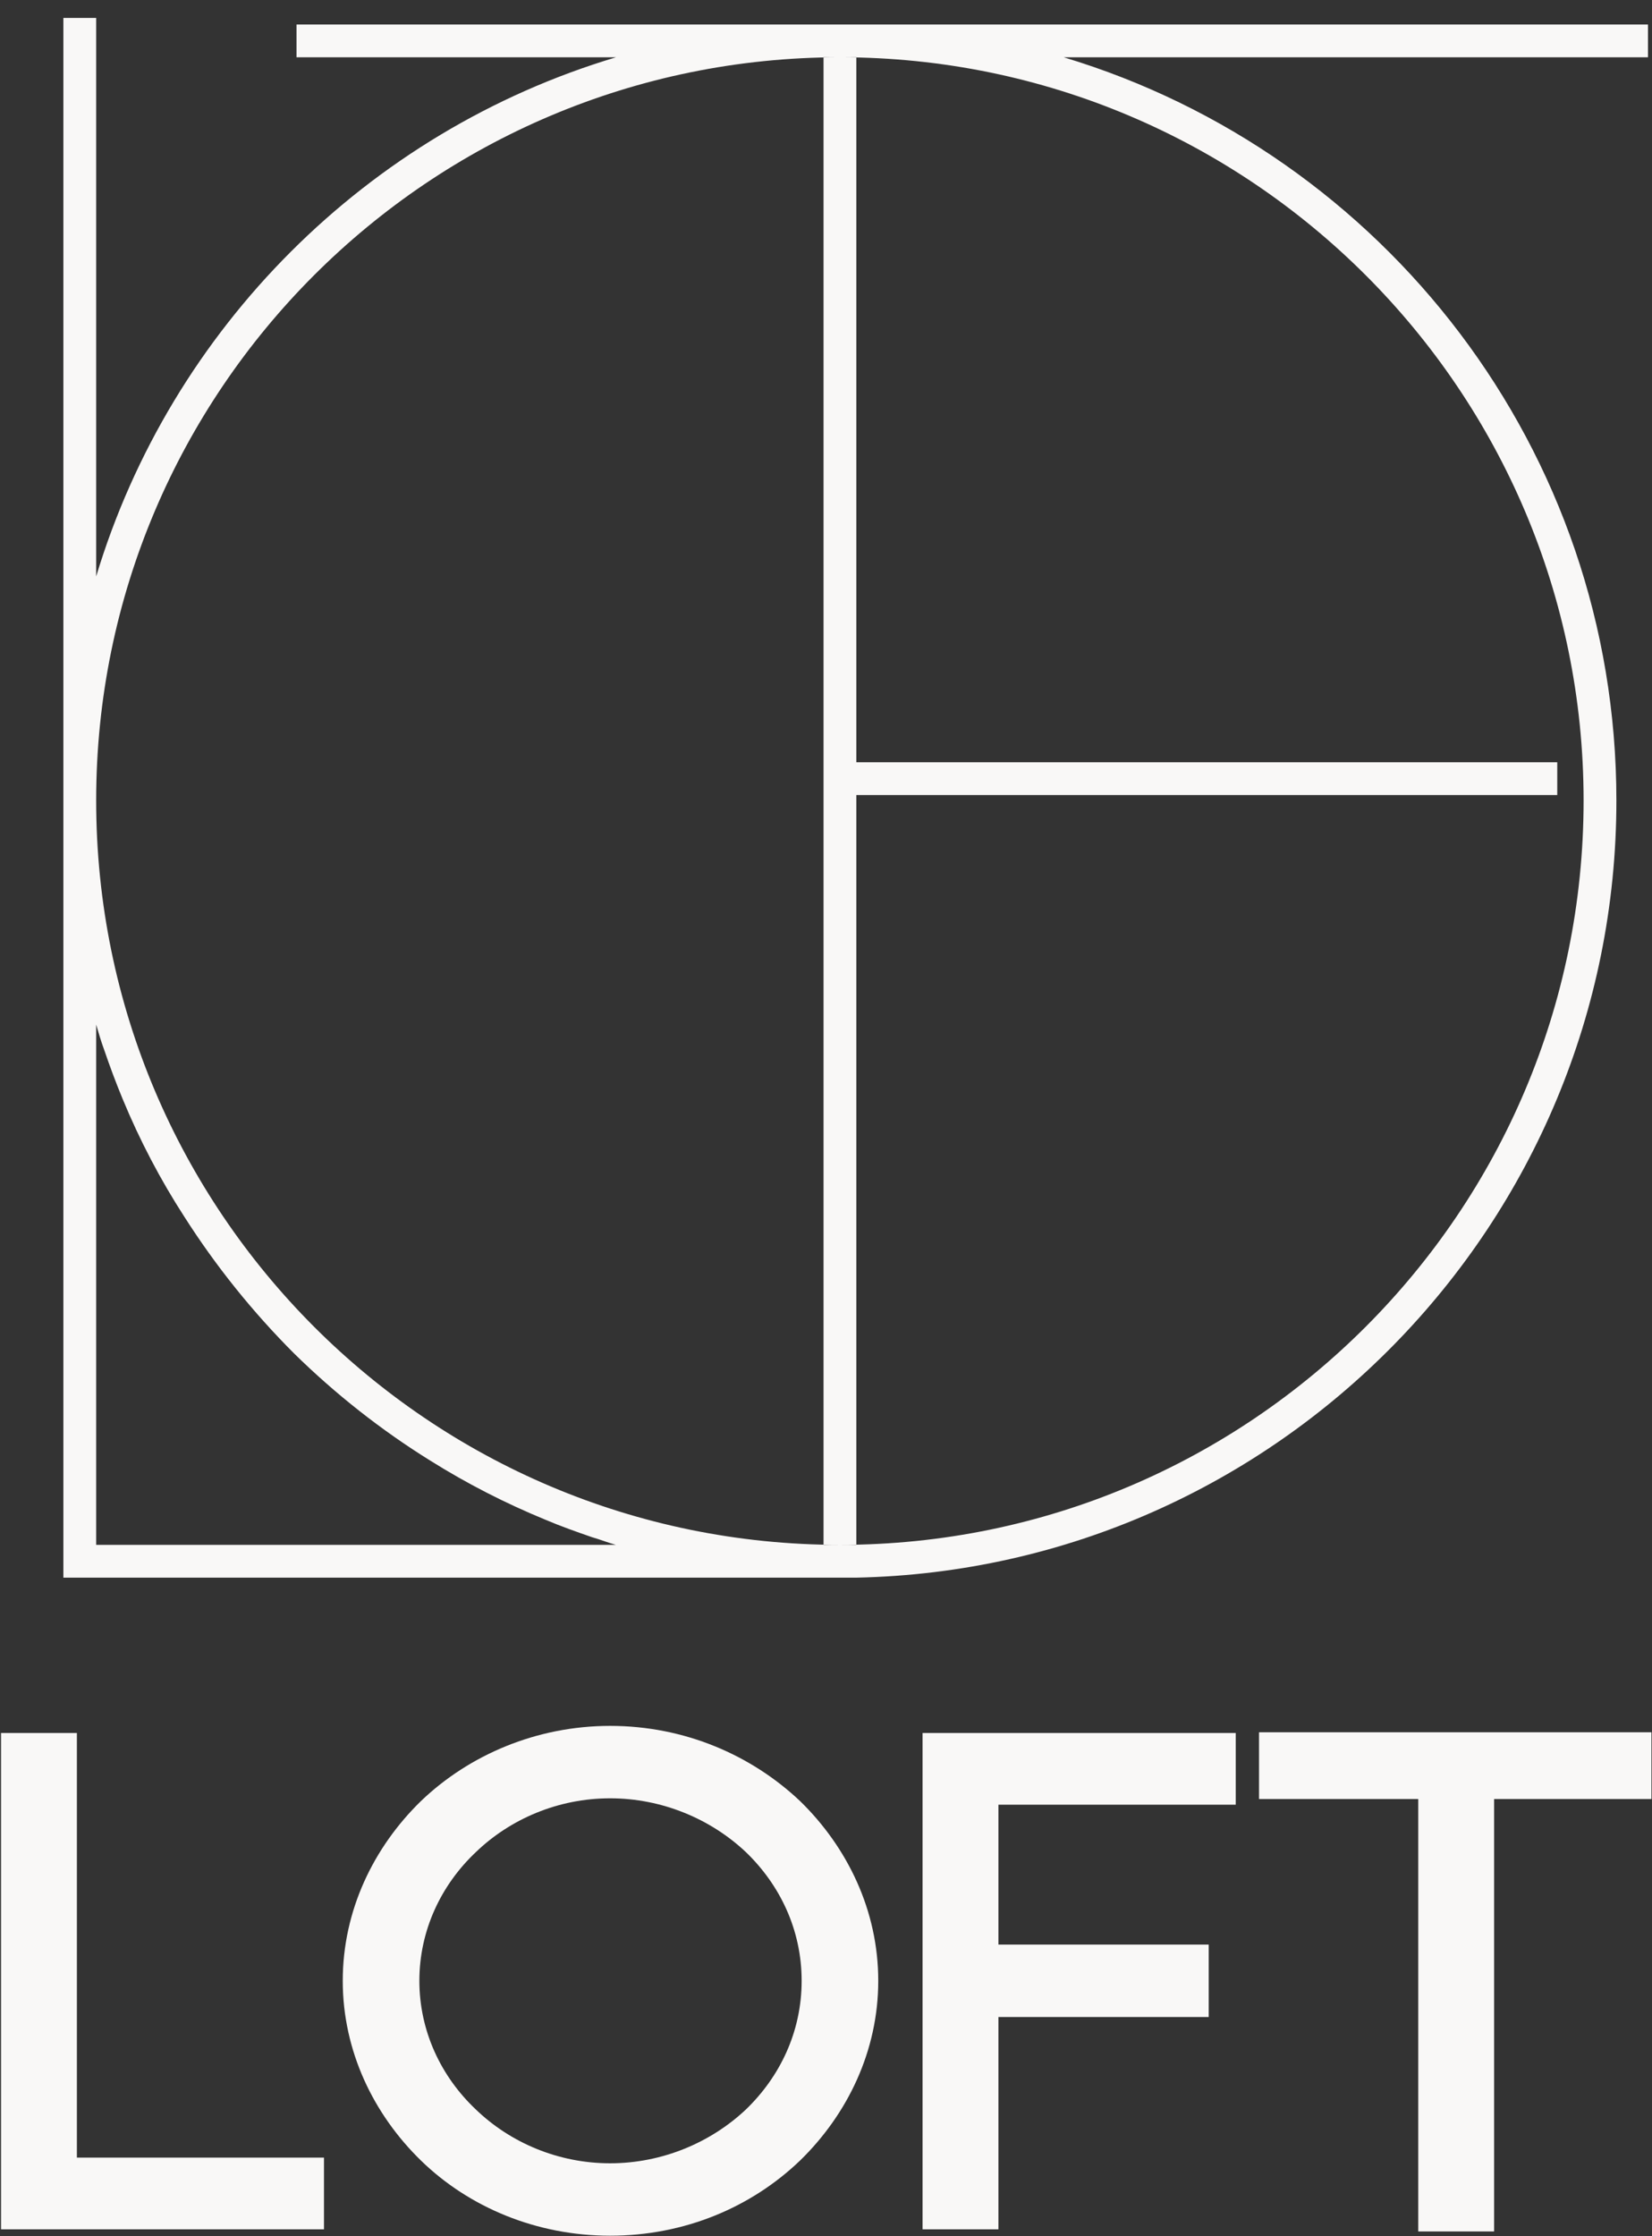 <?xml version="1.0" encoding="UTF-8" standalone="no"?>
<!DOCTYPE svg PUBLIC "-//W3C//DTD SVG 1.1//EN" "http://www.w3.org/Graphics/SVG/1.1/DTD/svg11.dtd">
<svg width="100%" height="100%" viewBox="0 0 798 1080" version="1.1" xmlns="http://www.w3.org/2000/svg" xmlns:xlink="http://www.w3.org/1999/xlink" xml:space="preserve" xmlns:serif="http://www.serif.com/" style="fill-rule:evenodd;clip-rule:evenodd;stroke-linejoin:round;stroke-miterlimit:2;">
    <rect x="0" y="0" width="798" height="1080" fill="#333333" stroke="none"/>
    <g transform="matrix(1,0,0,1,-3871.38,-18357.2)">
        <g transform="matrix(1.296,0,0,2.155,4734.78,18273.3)">
            <rect id="ArtBoard1" x="-665.991" y="38.914" width="615.317" height="501.086" style="fill:none;"/>
            <clipPath id="_clip1">
                <rect id="ArtBoard11" serif:id="ArtBoard1" x="-665.991" y="38.914" width="615.317" height="501.086"/>
            </clipPath>
            <g clip-path="url(#_clip1)">
                <g transform="matrix(7.147,0,0,5.279,2199.77,-1139.61)">
                    <g transform="matrix(0.57,0,0,0.464,-4603.74,-10382.1)">
                        <path d="M7382.02,22909.1C7388.86,22886.4 7406.83,22868.4 7429.59,22861.6L7400.35,22861.6L7400.35,22858.6L7524,22858.6L7524,22861.6L7470.54,22861.6C7499.79,22870.4 7521.11,22897.5 7521.11,22929.6C7521.11,22968.3 7490.09,22999.9 7451.57,23000.7L7451.57,23000.7L7379.02,23000.7L7379.02,22858L7382.02,22858L7382.02,22909.1ZM7382.02,22950.1L7382.02,22950.1C7382.25,22950.9 7382.49,22951.7 7382.75,22952.4C7383.26,22953.9 7383.82,22955.4 7384.44,22956.9C7386.01,22960.7 7387.9,22964.3 7390.1,22967.7C7392.97,22972.2 7396.34,22976.4 7400.14,22980.2C7403.91,22983.9 7408.09,22987.2 7412.6,22990C7415.95,22992.1 7419.47,22993.9 7423.12,22995.4C7424.53,22996 7425.95,22996.5 7427.39,22997C7428.11,22997.2 7428.84,22997.5 7429.57,22997.7L7429.59,22997.7L7382.02,22997.7L7382.02,22950.1ZM7451.57,22861.6L7451.57,22926.1L7515.7,22926.1L7515.7,22929.1L7451.57,22929.1L7451.57,22997.7L7450.07,22997.7C7487.62,22997.7 7518.11,22967.2 7518.11,22929.6C7518.11,22892.1 7487.62,22861.6 7450.07,22861.6L7451.57,22861.6ZM7450.07,22861.6L7448.57,22861.6L7448.57,22997.7L7450.07,22997.7C7412.51,22997.7 7382.02,22967.2 7382.02,22929.6C7382.02,22892.1 7412.51,22861.6 7450.07,22861.6Z" style="fill:rgb(249,248,247);"/>
                    </g>
                    <g transform="matrix(0.204,0,0,0.157,-434.268,259.839)">
                        <path d="M182.715,350.358L182.715,235.542L163.323,235.542L163.323,369.75L245.883,369.75L245.883,350.358L182.715,350.358Z" style="fill:rgb(249,248,247);fill-rule:nonzero;"/>
                        <path d="M250.683,302.55C250.683,321.558 258.555,338.646 270.651,351.126C282.939,363.798 300.219,371.478 319.035,371.478C338.043,371.478 355.131,363.798 367.611,351.126C379.707,338.646 387.579,321.558 387.579,302.55C387.579,283.542 379.707,266.454 367.611,253.974C355.131,241.494 338.043,233.622 319.035,233.622C300.219,233.622 282.939,241.494 270.651,253.974C258.555,266.454 250.683,283.542 250.683,302.55ZM367.995,302.55C367.995,316.374 362.427,328.47 353.787,337.302C344.763,346.326 332.283,351.894 319.035,351.894C305.787,351.894 293.499,346.326 284.667,337.302C275.835,328.47 270.267,316.182 270.267,302.55C270.267,288.918 275.835,276.63 284.667,267.798C293.499,258.774 305.787,253.206 319.035,253.206C332.283,253.206 344.763,258.774 353.787,267.798C362.427,276.63 367.995,288.726 367.995,302.55Z" style="fill:rgb(249,248,247);fill-rule:nonzero;"/>
                        <path d="M418.299,369.75L418.299,312.342L472.059,312.342L472.059,292.758L418.299,292.758L418.299,254.934L478.971,254.934L478.971,235.542L398.907,235.542L398.907,369.75L418.299,369.75Z" style="fill:rgb(249,248,247);fill-rule:nonzero;"/>
                        <path d="M525.627,370.326L545.019,370.326L545.019,253.398L585.531,253.398L585.531,235.35L484.923,235.35L484.923,253.398L525.627,253.398L525.627,370.326Z" style="fill:rgb(249,248,247);fill-rule:nonzero;"/>
                    </g>
                </g>
            </g>
        </g>
    </g>
</svg>
